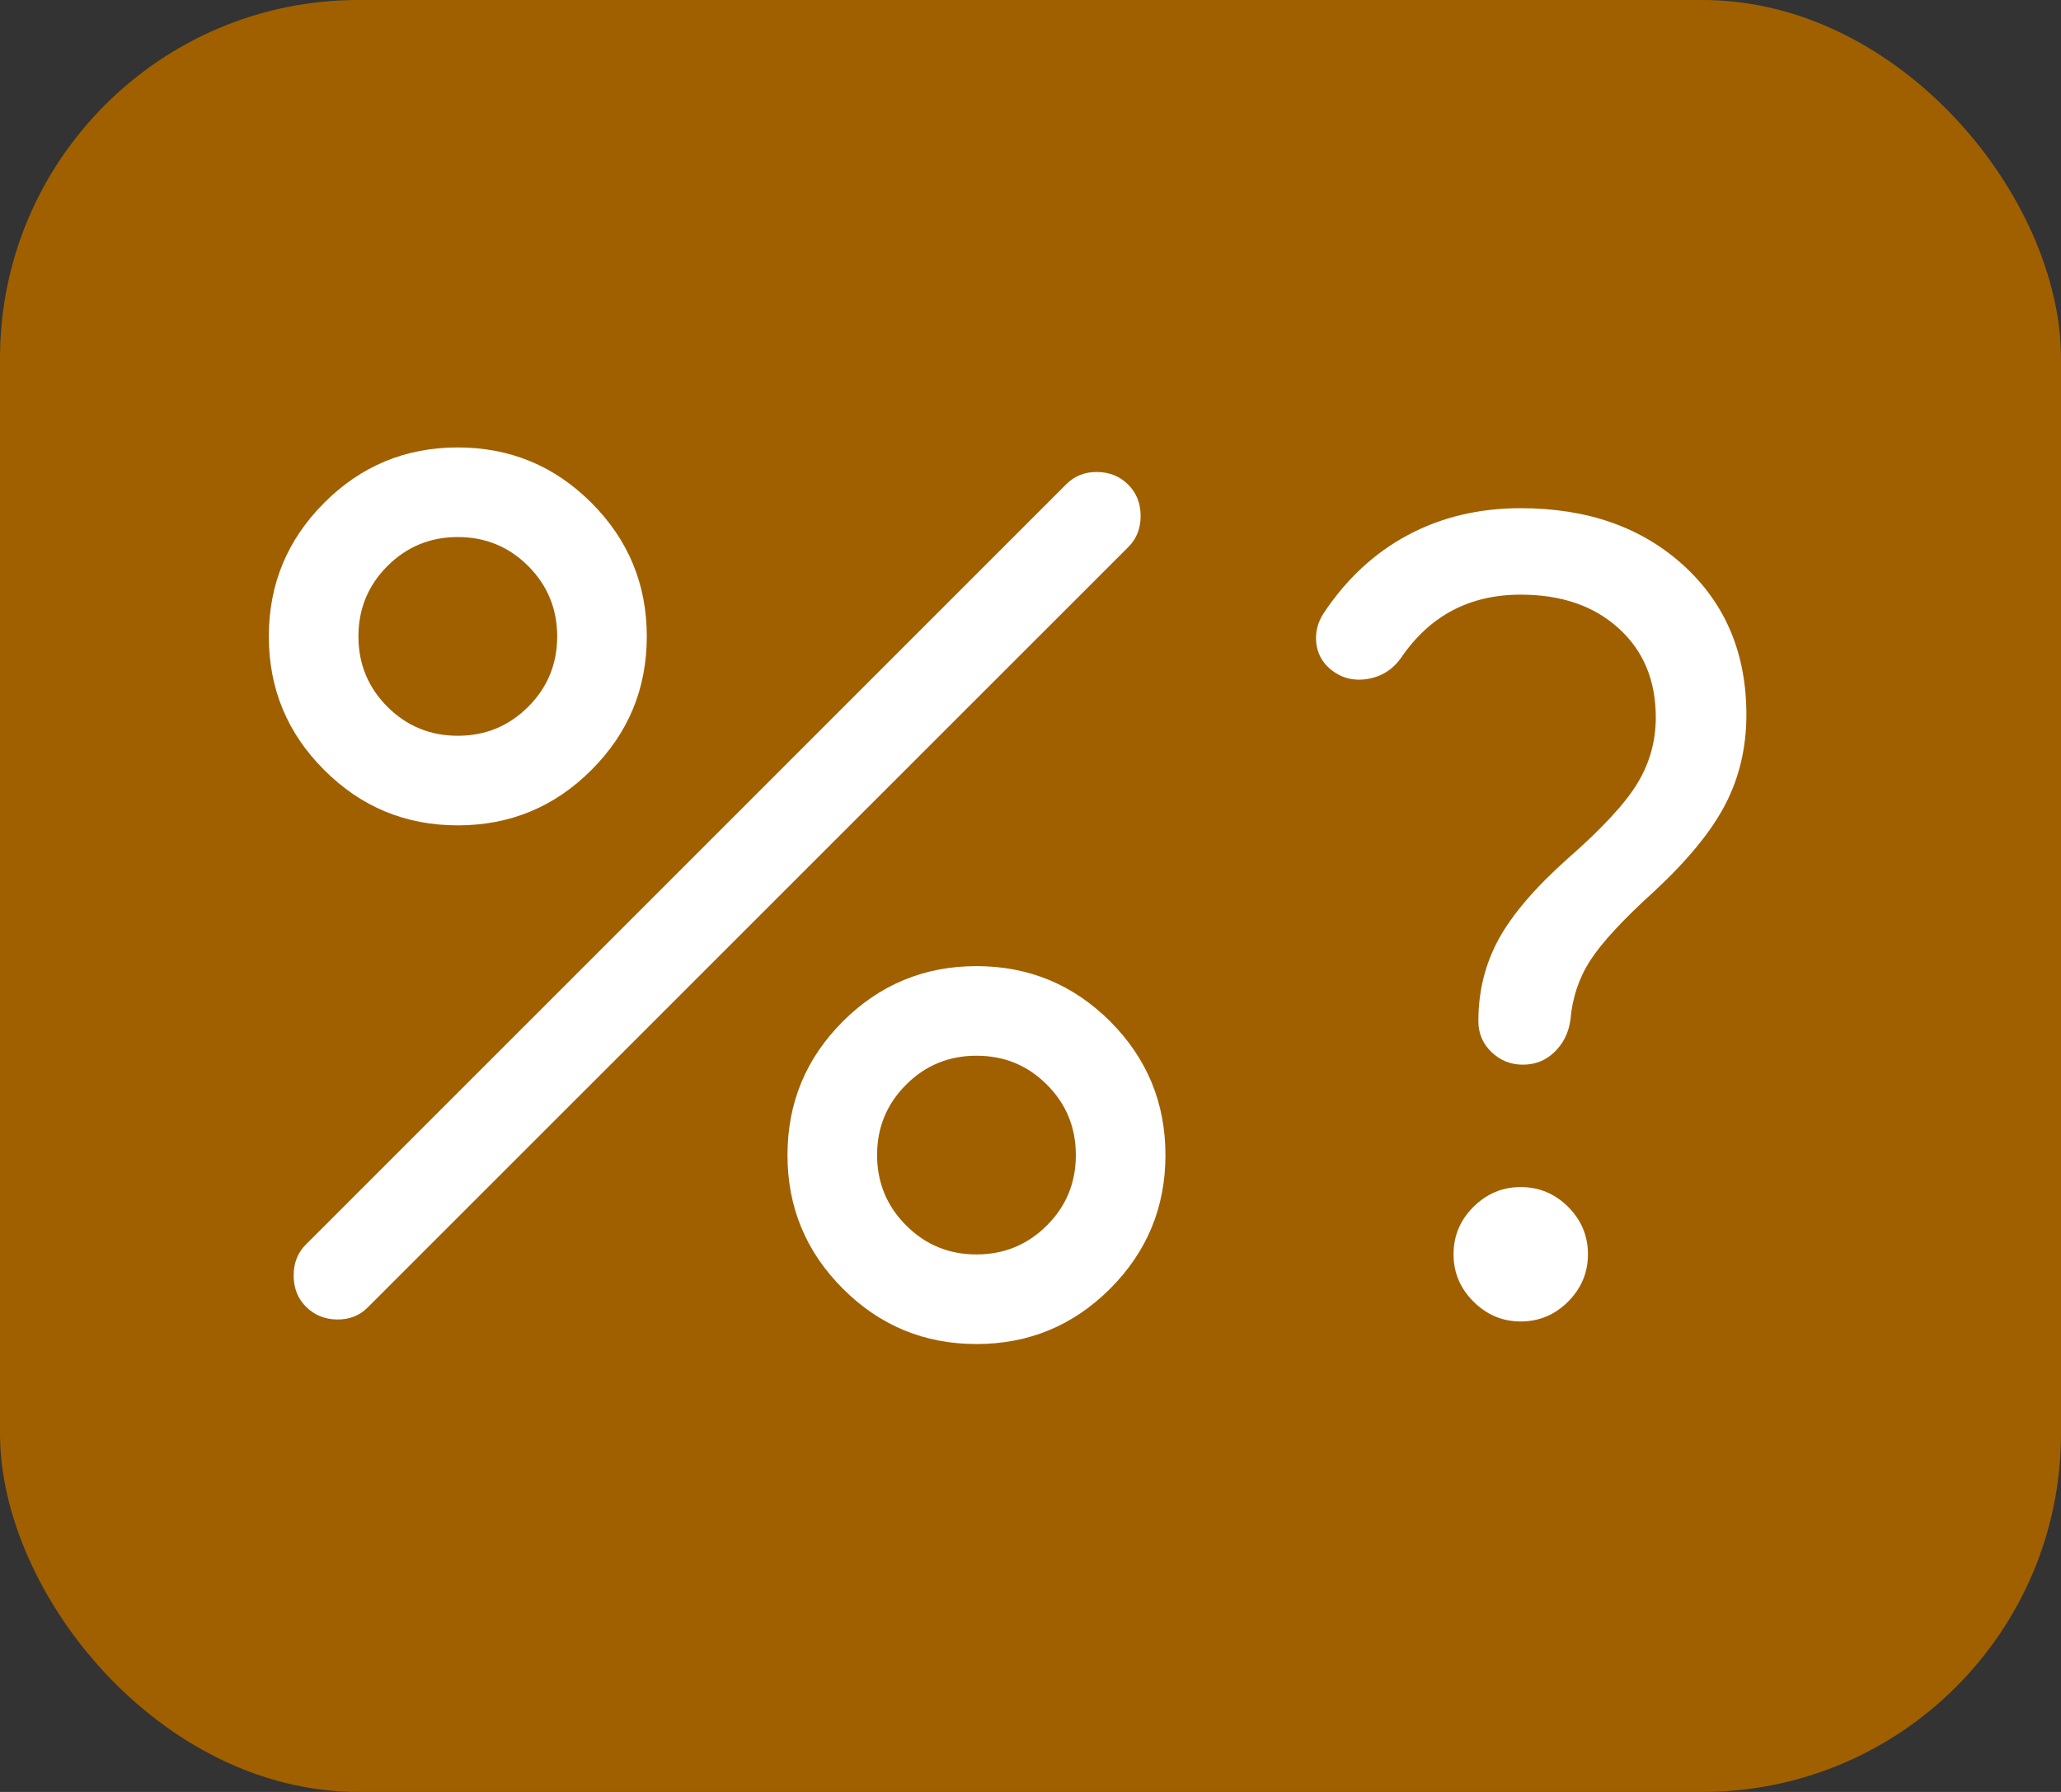 <svg width="20.7" height="18" viewBox="0 0 23 20" fill="none" xmlns="http://www.w3.org/2000/svg">
<rect x="0" y="0" width="23" height="20" fill="#333333" stroke="none"/>
<rect width="23" height="20" rx="4" fill="#A06000"/>
<mask id="mask0_7165_2722" style="mask-type:alpha" maskUnits="userSpaceOnUse" x="0" y="2" width="16" height="16">
<rect y="2" width="16" height="16" fill="#D9D9D9"/>
</mask>
<g mask="url(#mask0_7165_2722)">
<path d="M5.109 9.212C4.526 9.212 4.029 9.006 3.618 8.594C3.206 8.183 3 7.686 3 7.103C3 6.521 3.206 6.024 3.618 5.612C4.029 5.2 4.526 4.994 5.109 4.994C5.691 4.994 6.189 5.2 6.6 5.612C7.012 6.024 7.218 6.521 7.218 7.103C7.218 7.686 7.012 8.183 6.6 8.594C6.189 9.006 5.691 9.212 5.109 9.212ZM5.109 8.212C5.417 8.212 5.678 8.104 5.894 7.889C6.11 7.673 6.218 7.411 6.218 7.103C6.218 6.796 6.11 6.534 5.895 6.318C5.679 6.102 5.417 5.994 5.109 5.994C4.801 5.994 4.54 6.102 4.324 6.317C4.108 6.533 4 6.795 4 7.103C4 7.411 4.108 7.673 4.323 7.888C4.539 8.104 4.801 8.212 5.109 8.212ZM10.897 15.001C10.315 15.001 9.818 14.795 9.406 14.383C8.994 13.971 8.788 13.474 8.788 12.892C8.788 12.309 8.994 11.812 9.406 11.4C9.818 10.989 10.315 10.783 10.897 10.783C11.48 10.783 11.977 10.989 12.389 11.4C12.8 11.812 13.006 12.309 13.006 12.892C13.006 13.474 12.8 13.971 12.389 14.383C11.977 14.795 11.48 15.001 10.897 15.001ZM10.897 14.001C11.205 14.001 11.467 13.893 11.683 13.677C11.899 13.462 12.006 13.2 12.006 12.892C12.006 12.584 11.899 12.322 11.683 12.106C11.467 11.89 11.206 11.783 10.898 11.783C10.59 11.783 10.328 11.89 10.112 12.106C9.896 12.322 9.788 12.583 9.788 12.891C9.788 13.199 9.896 13.461 10.112 13.677C10.327 13.893 10.589 14.001 10.897 14.001ZM3.415 14.585C3.323 14.493 3.277 14.376 3.277 14.236C3.277 14.095 3.323 13.98 3.415 13.889L11.901 5.403C11.994 5.311 12.108 5.266 12.246 5.268C12.384 5.27 12.499 5.317 12.591 5.41C12.683 5.502 12.729 5.618 12.729 5.759C12.729 5.899 12.683 6.015 12.591 6.106L4.105 14.591C4.013 14.684 3.898 14.729 3.76 14.727C3.623 14.725 3.508 14.677 3.415 14.585Z" fill="white"/>
</g>
<mask id="mask1_7165_2722" style="mask-type:alpha" maskUnits="userSpaceOnUse" x="11" y="4" width="12" height="12">
<rect x="11" y="4" width="12" height="12" fill="#D9D9D9"/>
</mask>
<g mask="url(#mask1_7165_2722)">
<path d="M18.478 8.007C18.478 7.595 18.34 7.263 18.064 7.013C17.788 6.762 17.424 6.637 16.971 6.637C16.685 6.637 16.431 6.696 16.209 6.813C15.988 6.93 15.796 7.106 15.636 7.341C15.541 7.475 15.414 7.554 15.255 7.579C15.097 7.603 14.958 7.564 14.839 7.462C14.752 7.386 14.701 7.29 14.689 7.175C14.677 7.06 14.703 6.951 14.769 6.848C15.023 6.464 15.337 6.172 15.711 5.972C16.085 5.772 16.505 5.672 16.971 5.672C17.715 5.672 18.321 5.885 18.788 6.311C19.256 6.738 19.489 7.293 19.489 7.977C19.489 8.339 19.412 8.671 19.257 8.972C19.102 9.274 18.837 9.598 18.463 9.946C18.113 10.263 17.875 10.521 17.747 10.719C17.62 10.916 17.546 11.139 17.525 11.385C17.505 11.528 17.446 11.646 17.348 11.741C17.251 11.836 17.133 11.883 16.996 11.883C16.859 11.883 16.742 11.836 16.644 11.742C16.547 11.649 16.498 11.533 16.498 11.396C16.498 11.061 16.575 10.755 16.727 10.478C16.88 10.201 17.136 9.903 17.495 9.583C17.879 9.247 18.138 8.966 18.274 8.741C18.41 8.516 18.478 8.272 18.478 8.007ZM16.971 14.749C16.767 14.749 16.591 14.675 16.443 14.527C16.295 14.379 16.221 14.203 16.221 13.999C16.221 13.794 16.295 13.618 16.443 13.47C16.591 13.323 16.767 13.249 16.971 13.249C17.176 13.249 17.352 13.323 17.5 13.47C17.647 13.618 17.721 13.794 17.721 13.999C17.721 14.203 17.647 14.379 17.5 14.527C17.352 14.675 17.176 14.749 16.971 14.749Z" fill="white"/>
</g>
</svg>
